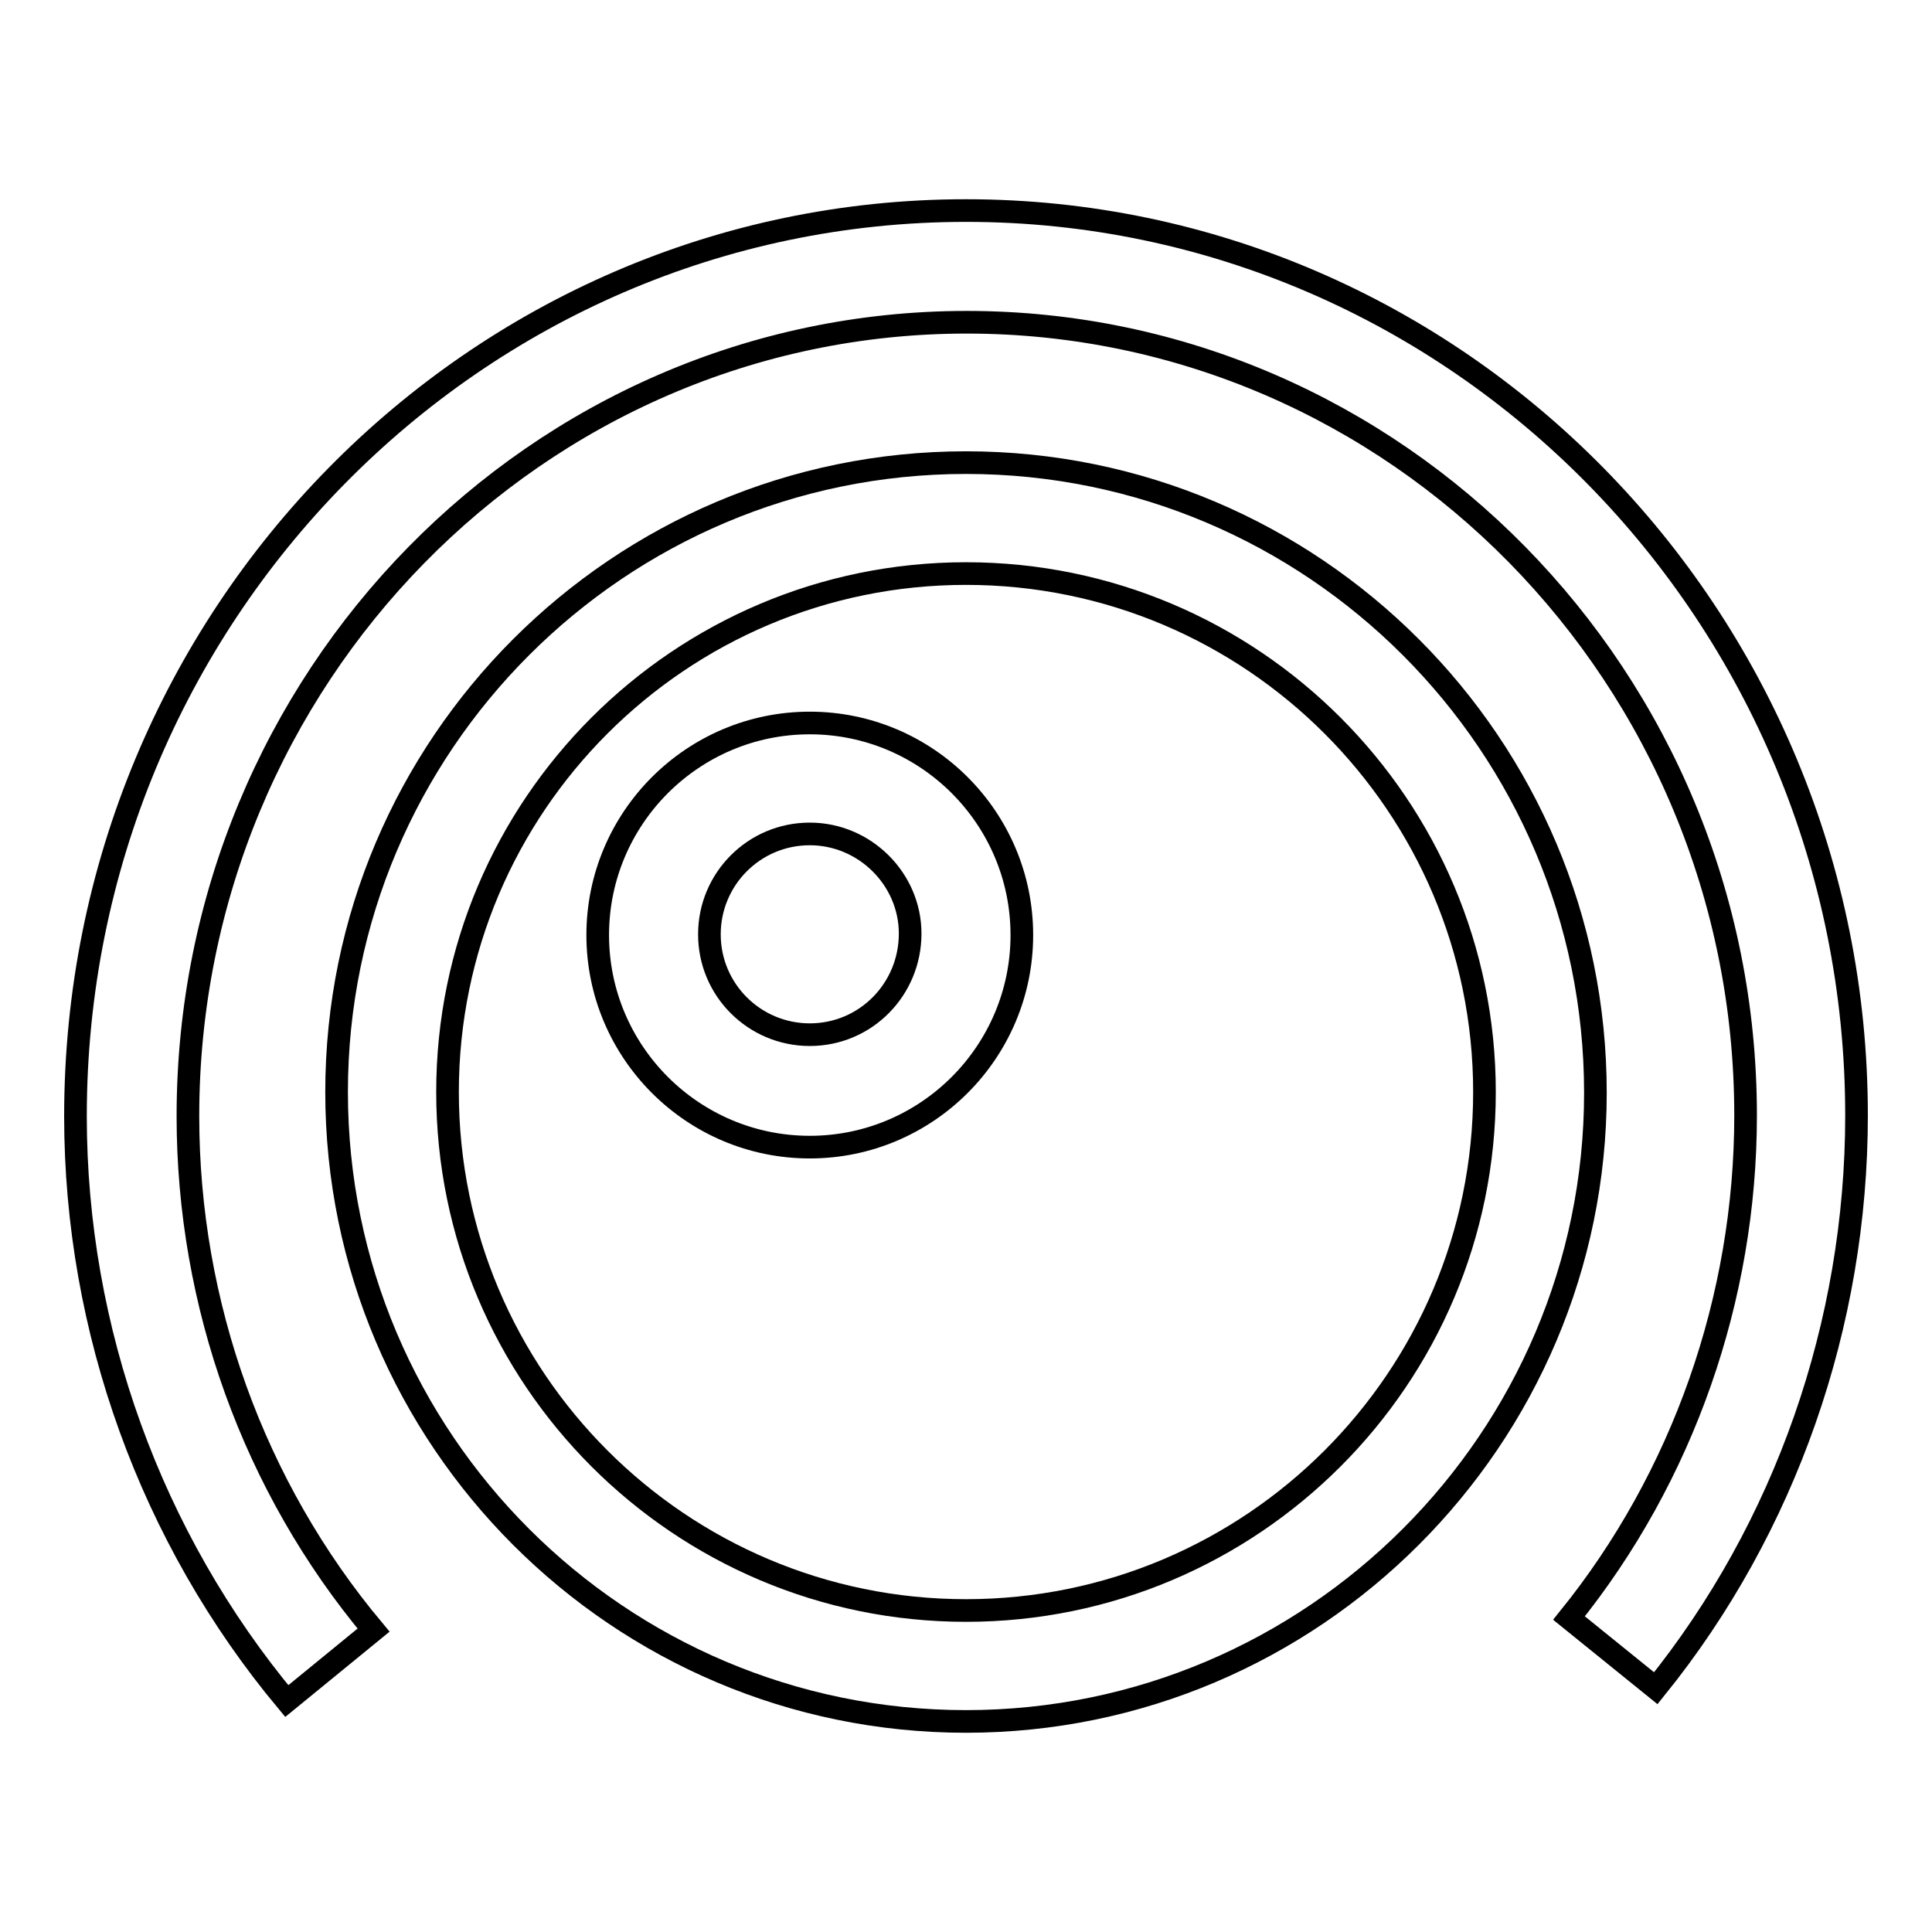 <?xml version="1.0" encoding="utf-8"?>
<!-- Svg Vector Icons : http://www.onlinewebfonts.com/icon -->
<!DOCTYPE svg PUBLIC "-//W3C//DTD SVG 1.1//EN" "http://www.w3.org/Graphics/SVG/1.1/DTD/svg11.dtd">
<svg version="1.1" xmlns="http://www.w3.org/2000/svg" xmlns:xlink="http://www.w3.org/1999/xlink" x="0px" y="0px" viewBox="0 0 256 256" enable-background="new 0 0 256 256" xml:space="preserve">
<g><g><path stroke-width="3" fill-opacity="0" stroke="#000000"  d="M38,225.4c-18-21.6-28-49.2-28-77.5C10,81.7,62.9,27.9,128,27.9c65.1,0,118,53.8,118,119.9c0,27.6-9.4,54.6-26.6,75.9l-11.5-9.3c15.1-18.7,23.4-42.4,23.4-66.6c0-58-46.3-105.1-103.2-105.1c-56.9,0-103.2,47.2-103.2,105.2c0,24.9,8.7,49.1,24.6,68.1L38,225.4z"/><path stroke-width="3" fill-opacity="0" stroke="#000000"  d="M128,228.1c-46,0-83.4-37.4-83.4-83.4c0-46,37.4-83.4,83.4-83.4c46,0,83.4,37.4,83.4,83.5C211.4,190.6,174,228.1,128,228.1z M128,76c-37.9,0-68.7,30.8-68.7,68.7s30.8,68.7,68.7,68.7c37.9,0,68.7-30.8,68.7-68.7S165.9,76,128,76z"/><path stroke-width="3" fill-opacity="0" stroke="#000000"  d="M107.3,152c-15.5,0-28.1-12.6-28.1-28.1c0-15.5,12.6-28.1,28.1-28.1c15.5,0,28.1,12.6,28.1,28.1C135.4,139.4,122.8,152,107.3,152z M107.3,110.5c-7.4,0-13.3,6-13.3,13.3c0,7.4,6,13.3,13.3,13.3c7.4,0,13.3-6,13.3-13.4C120.6,116.5,114.6,110.5,107.3,110.5z"/></g></g>
</svg>